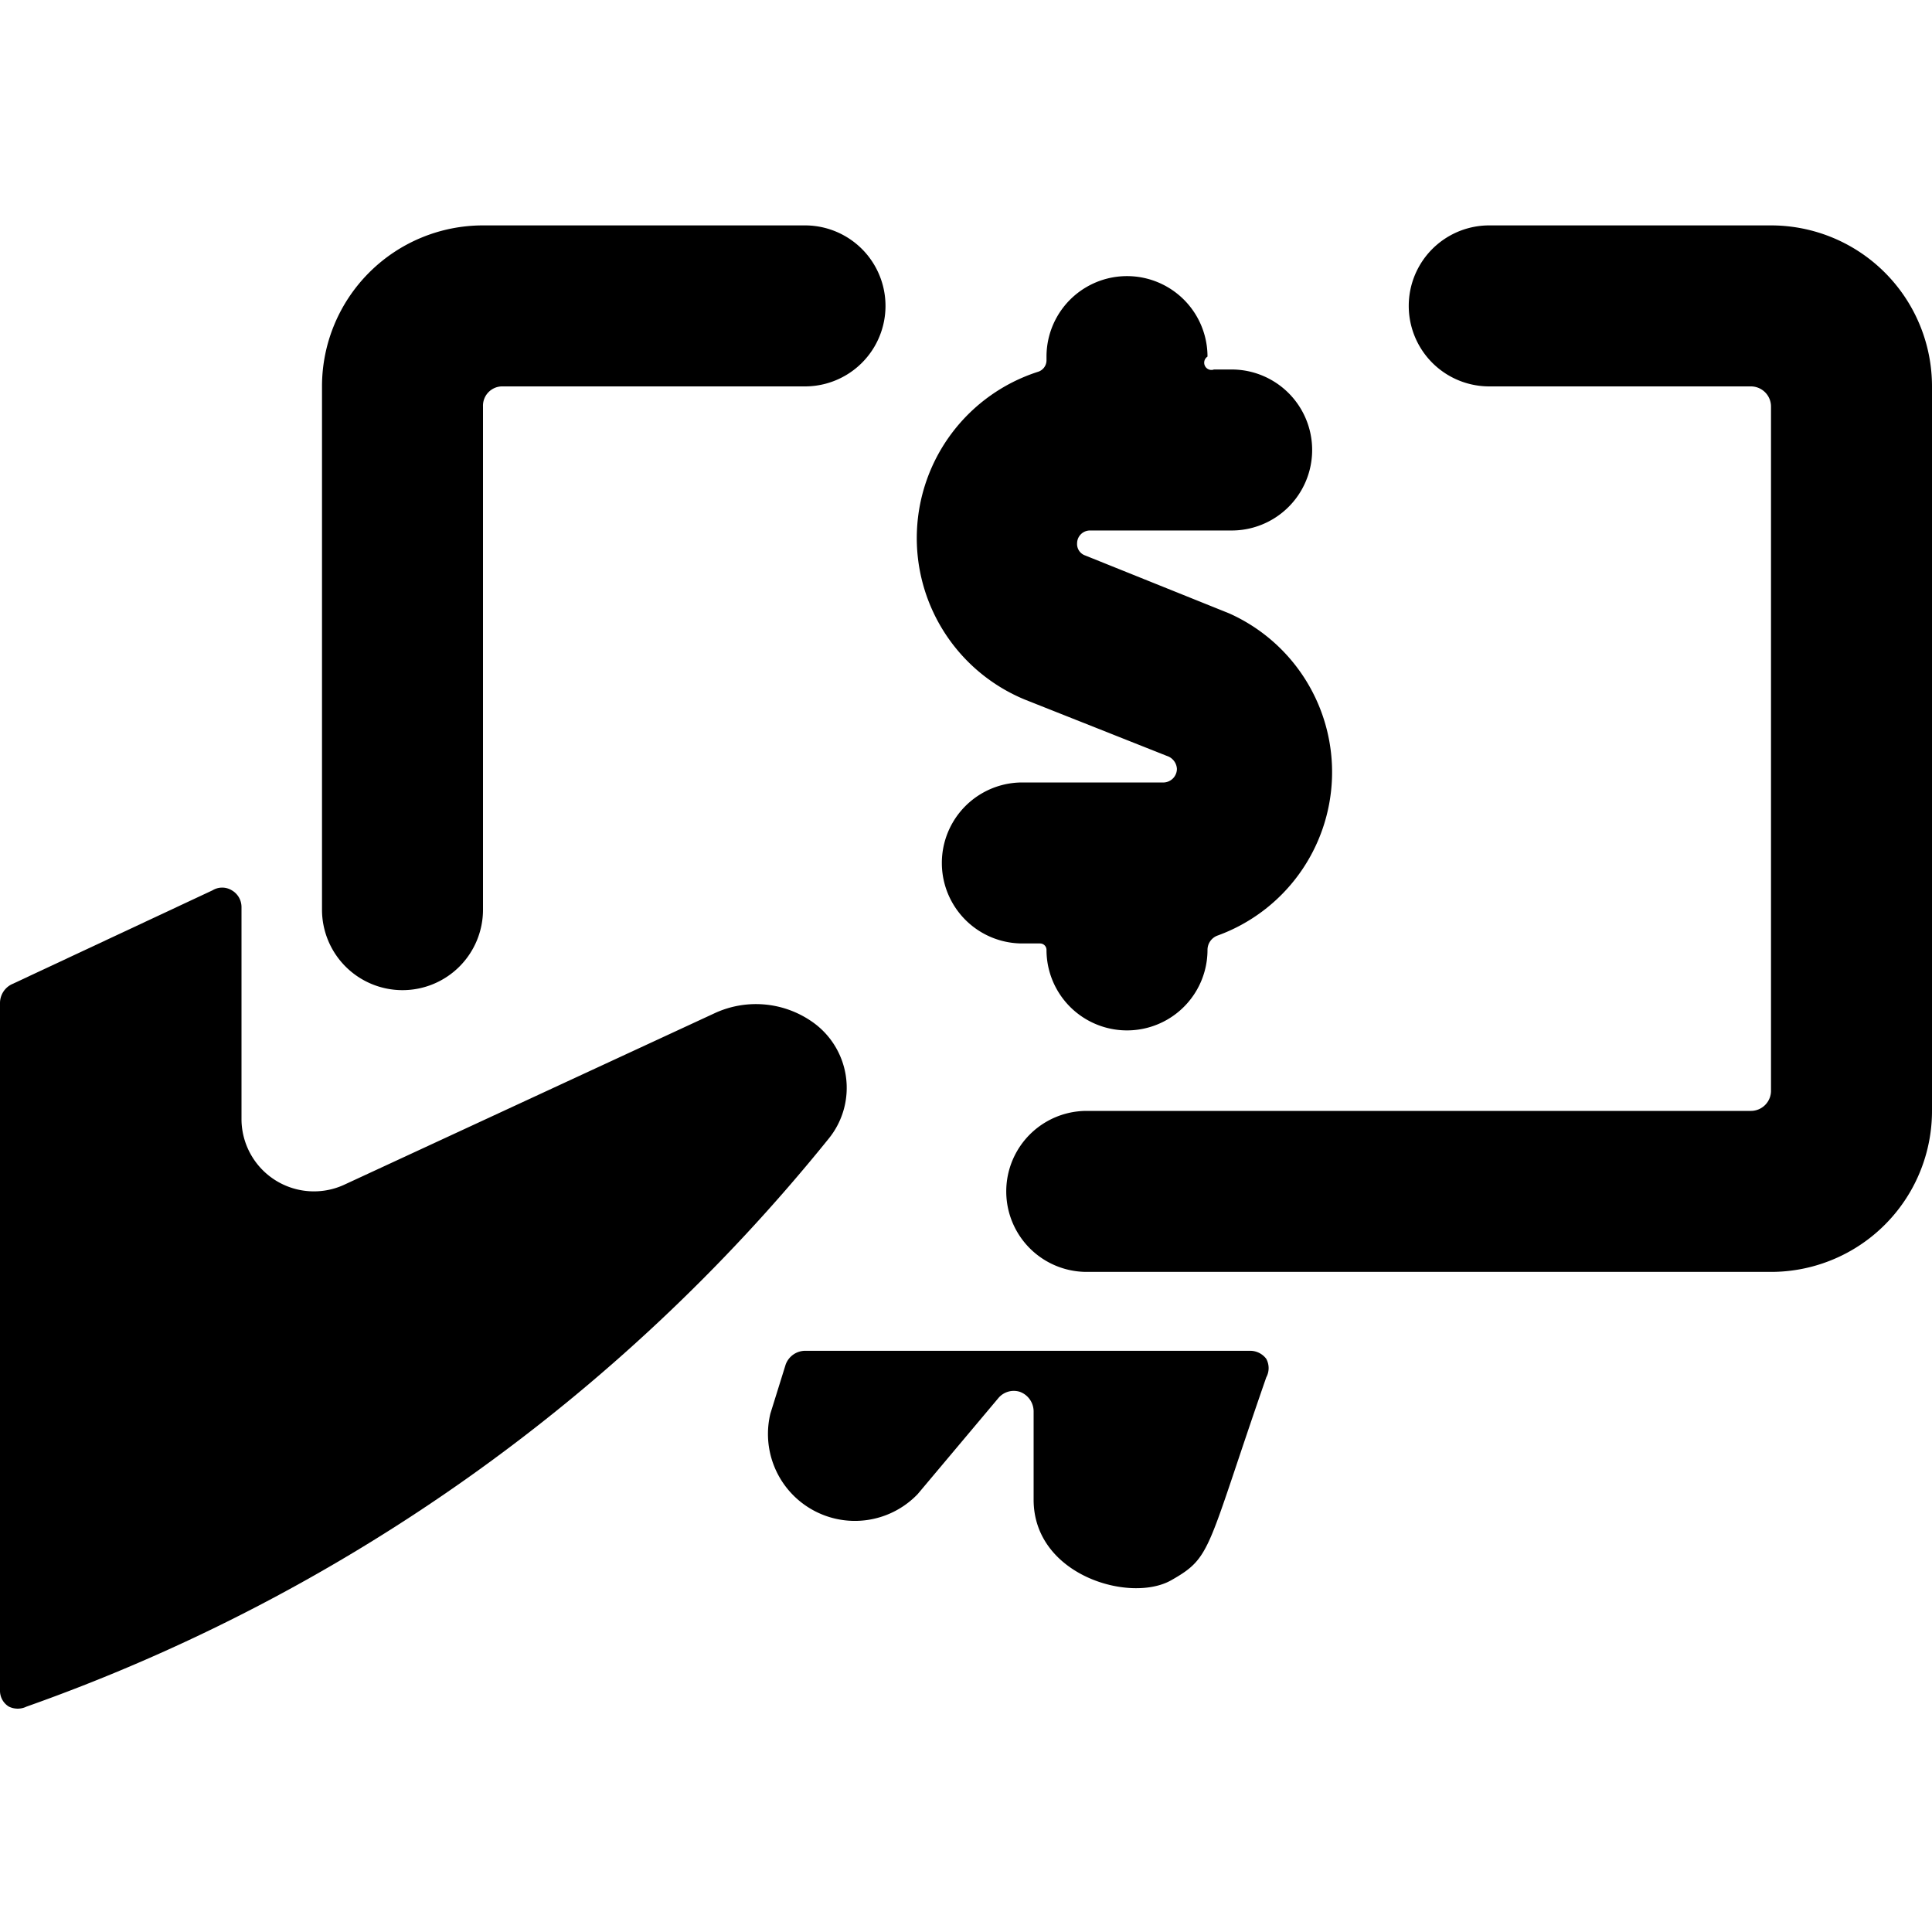 <svg xmlns="http://www.w3.org/2000/svg" viewBox="0 0 24 24"><g><path d="m12.73 8.69 1.79 0.71a0.18 0.18 0 0 1 0.1 0.15 0.17 0.17 0 0 1 -0.16 0.17H12.7a1 1 0 0 0 0 2h0.22a0.08 0.08 0 0 1 0.08 0.08 1 1 0 0 0 2 0 0.19 0.19 0 0 1 0.13 -0.18 2.16 2.16 0 0 0 0.14 -4l-1.79 -0.72a0.15 0.15 0 0 1 -0.1 -0.15 0.16 0.16 0 0 1 0.16 -0.16h1.76a1 1 0 0 0 0 -2h-0.22a0.09 0.09 0 0 1 -0.08 -0.16 1 1 0 0 0 -2 0v0.05a0.15 0.15 0 0 1 -0.11 0.14 2.17 2.17 0 0 0 -0.16 4.07Z" fill="#000000" stroke-width="1"></path><path d="M22 2.8h-3.5a1 1 0 0 0 0 2h3.25a0.25 0.25 0 0 1 0.25 0.25v8.5a0.25 0.25 0 0 1 -0.25 0.25H13.5a1 1 0 0 0 0 2H22a2 2 0 0 0 2 -2v-9a2 2 0 0 0 -2 -2Z" fill="#000000" stroke-width="1"></path><path d="M5 12.3a1 1 0 0 0 1 -1V5.05a0.24 0.24 0 0 1 0.25 -0.25H10a1 1 0 0 0 0 -2H6a2 2 0 0 0 -2 2v6.5a1 1 0 0 0 1 1Z" fill="#000000" stroke-width="1"></path><path d="M10.29 14.15a1 1 0 0 0 -0.22 -1.47 1.22 1.22 0 0 0 -1.2 -0.09l-4.6 2.13A0.9 0.9 0 0 1 3 13.91v-2.64a0.24 0.24 0 0 0 -0.12 -0.21 0.23 0.23 0 0 0 -0.24 0l-2.5 1.17a0.26 0.26 0 0 0 -0.14 0.23V21a0.23 0.23 0 0 0 0.11 0.2 0.25 0.25 0 0 0 0.22 0 22.4 22.4 0 0 0 9.96 -7.05Z" fill="#000000" stroke-width="1"></path><path d="M9.57 17.56a1.08 1.08 0 0 0 1.83 1l1 -1.19a0.25 0.25 0 0 1 0.27 -0.08 0.26 0.26 0 0 1 0.17 0.24v1.1c0 0.94 1.2 1.29 1.71 1s0.43 -0.36 1.18 -2.52a0.24 0.24 0 0 0 0 -0.23 0.25 0.25 0 0 0 -0.2 -0.1l-5.53 0a0.26 0.26 0 0 0 -0.24 0.17Z" fill="#000000" stroke-width="1"></path></g></svg>